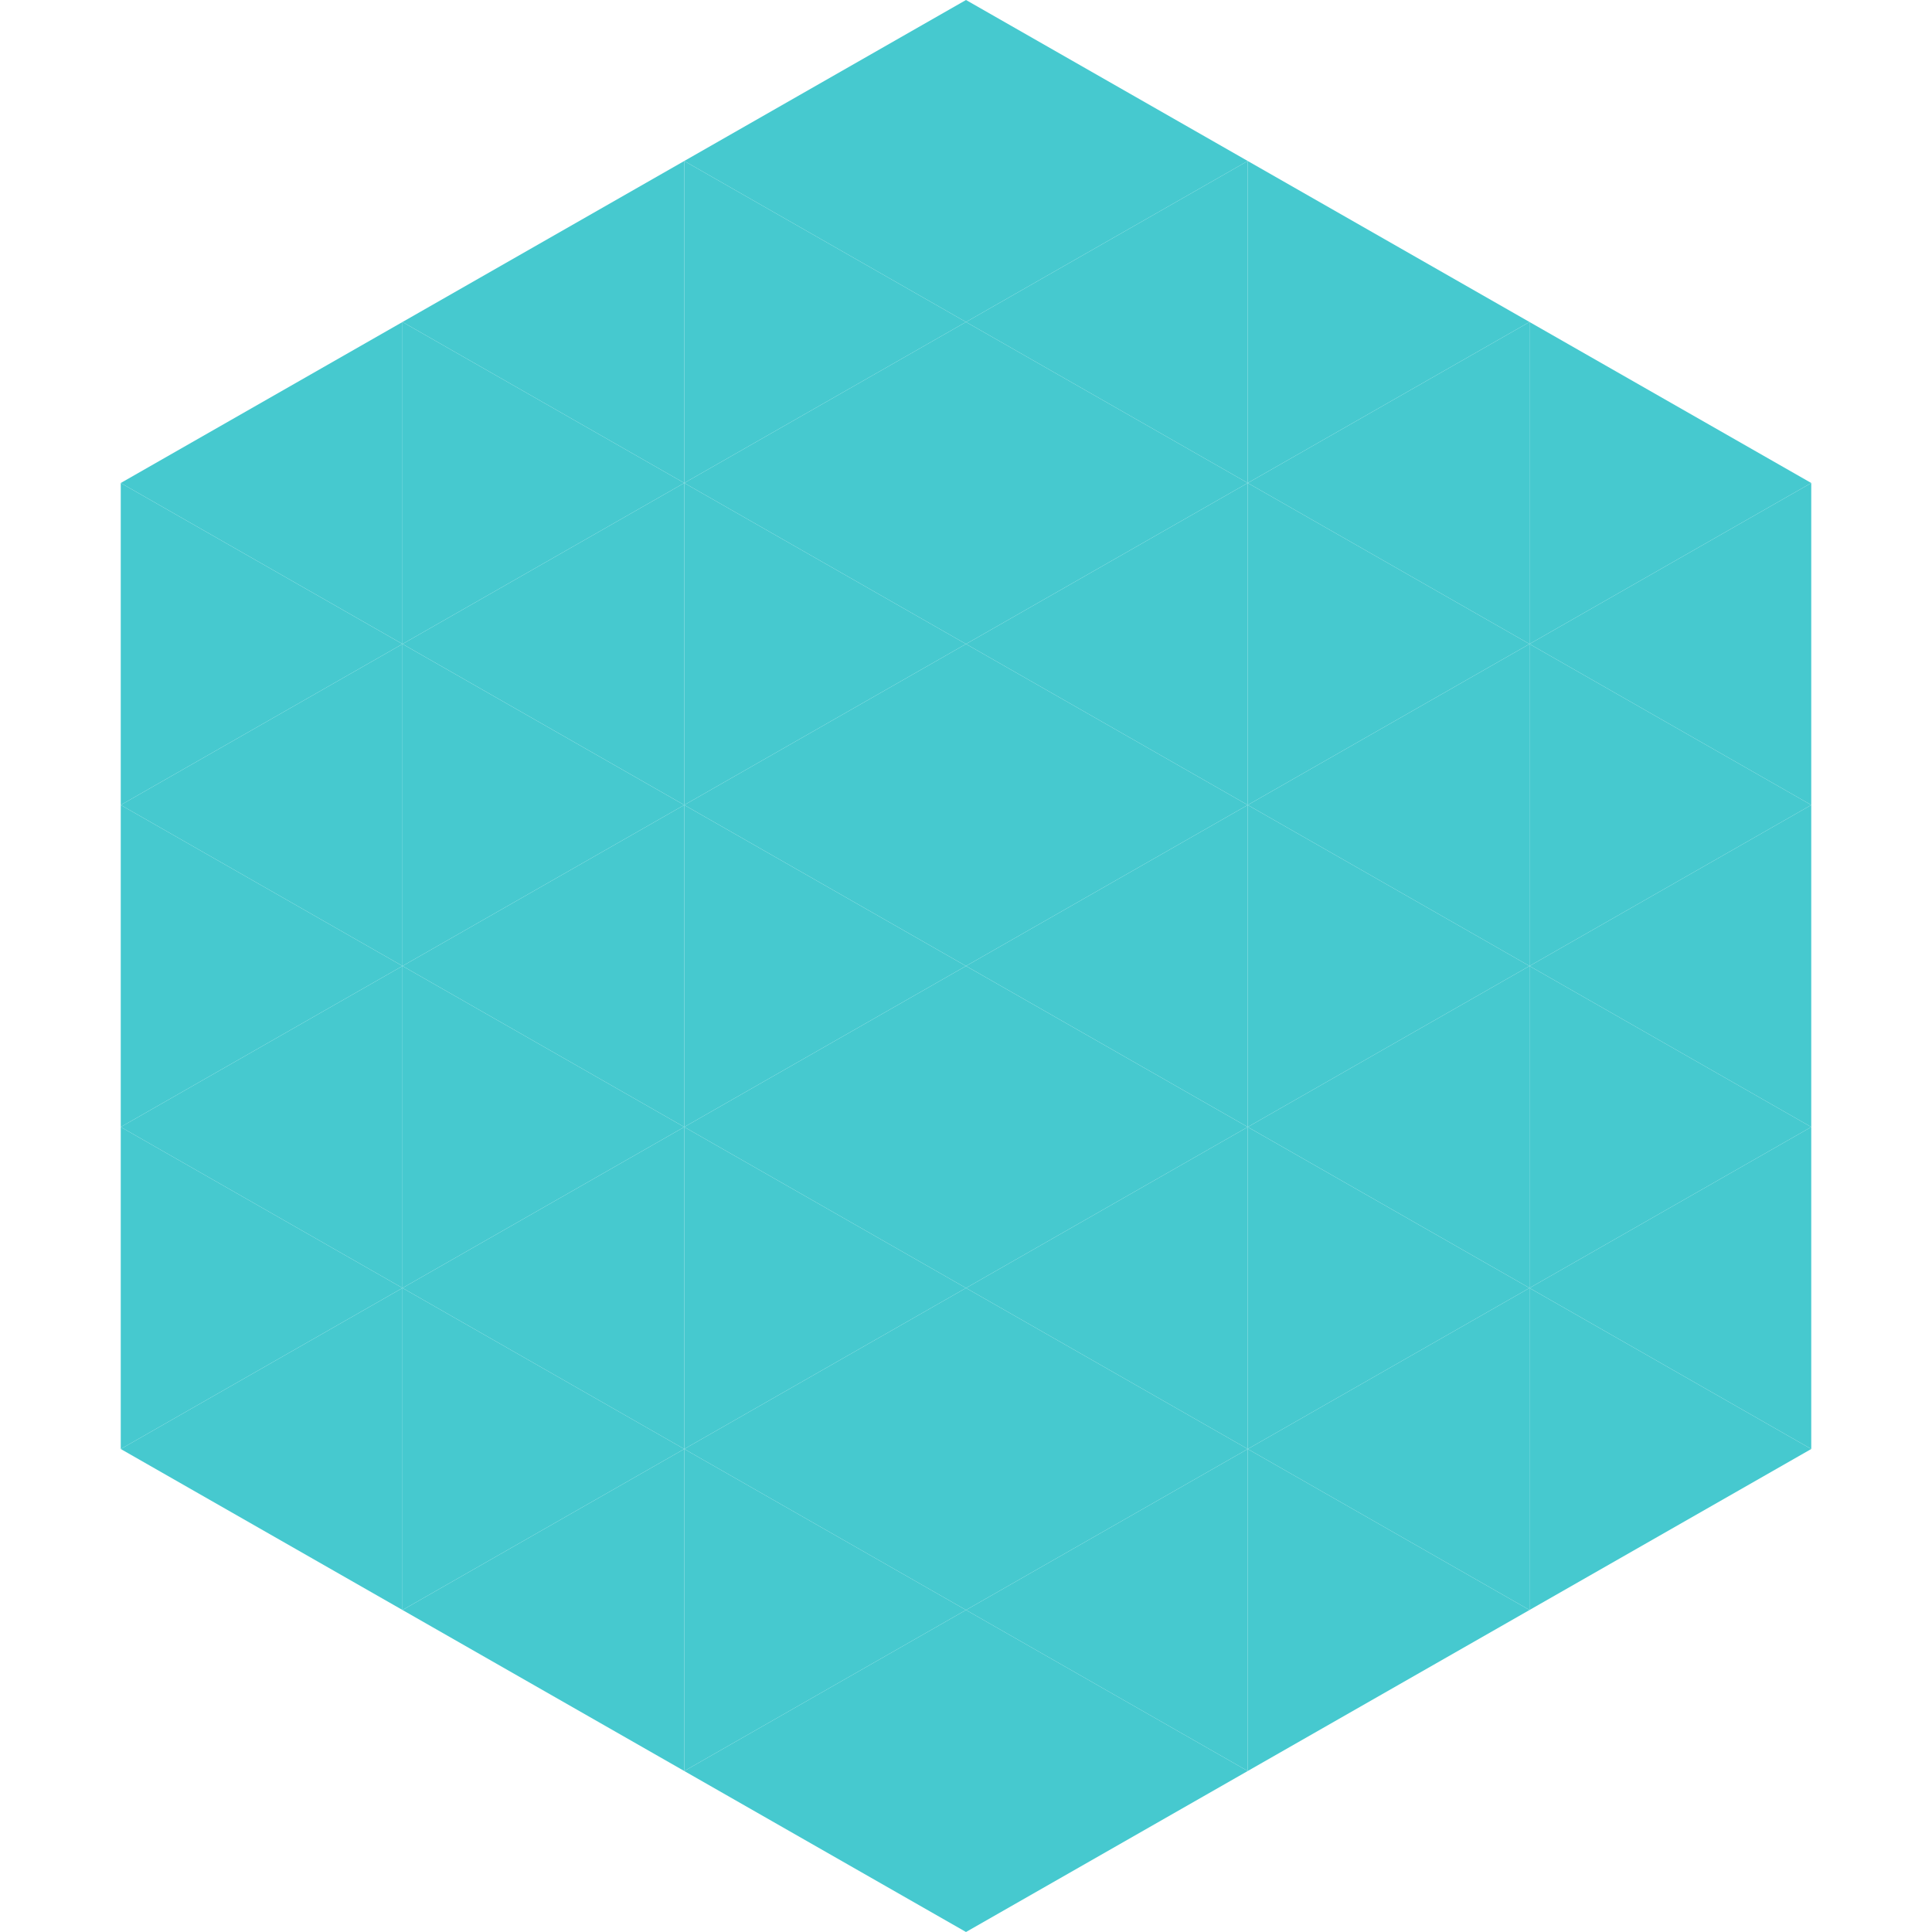 <?xml version="1.0"?>
<!-- Generated by SVGo -->
<svg width="240" height="240"
     xmlns="http://www.w3.org/2000/svg"
     xmlns:xlink="http://www.w3.org/1999/xlink">
<polygon points="50,40 15,60 50,80" style="fill:rgb(70,201,207)" />
<polygon points="190,40 225,60 190,80" style="fill:rgb(70,201,207)" />
<polygon points="15,60 50,80 15,100" style="fill:rgb(70,201,207)" />
<polygon points="225,60 190,80 225,100" style="fill:rgb(70,201,207)" />
<polygon points="50,80 15,100 50,120" style="fill:rgb(70,201,207)" />
<polygon points="190,80 225,100 190,120" style="fill:rgb(70,201,207)" />
<polygon points="15,100 50,120 15,140" style="fill:rgb(70,201,207)" />
<polygon points="225,100 190,120 225,140" style="fill:rgb(70,201,207)" />
<polygon points="50,120 15,140 50,160" style="fill:rgb(70,201,207)" />
<polygon points="190,120 225,140 190,160" style="fill:rgb(70,201,207)" />
<polygon points="15,140 50,160 15,180" style="fill:rgb(70,201,207)" />
<polygon points="225,140 190,160 225,180" style="fill:rgb(70,201,207)" />
<polygon points="50,160 15,180 50,200" style="fill:rgb(70,201,207)" />
<polygon points="190,160 225,180 190,200" style="fill:rgb(70,201,207)" />
<polygon points="15,180 50,200 15,220" style="fill:rgb(255,255,255); fill-opacity:0" />
<polygon points="225,180 190,200 225,220" style="fill:rgb(255,255,255); fill-opacity:0" />
<polygon points="50,0 85,20 50,40" style="fill:rgb(255,255,255); fill-opacity:0" />
<polygon points="190,0 155,20 190,40" style="fill:rgb(255,255,255); fill-opacity:0" />
<polygon points="85,20 50,40 85,60" style="fill:rgb(70,201,207)" />
<polygon points="155,20 190,40 155,60" style="fill:rgb(70,201,207)" />
<polygon points="50,40 85,60 50,80" style="fill:rgb(70,201,207)" />
<polygon points="190,40 155,60 190,80" style="fill:rgb(70,201,207)" />
<polygon points="85,60 50,80 85,100" style="fill:rgb(70,201,207)" />
<polygon points="155,60 190,80 155,100" style="fill:rgb(70,201,207)" />
<polygon points="50,80 85,100 50,120" style="fill:rgb(70,201,207)" />
<polygon points="190,80 155,100 190,120" style="fill:rgb(70,201,207)" />
<polygon points="85,100 50,120 85,140" style="fill:rgb(70,201,207)" />
<polygon points="155,100 190,120 155,140" style="fill:rgb(70,201,207)" />
<polygon points="50,120 85,140 50,160" style="fill:rgb(70,201,207)" />
<polygon points="190,120 155,140 190,160" style="fill:rgb(70,201,207)" />
<polygon points="85,140 50,160 85,180" style="fill:rgb(70,201,207)" />
<polygon points="155,140 190,160 155,180" style="fill:rgb(70,201,207)" />
<polygon points="50,160 85,180 50,200" style="fill:rgb(70,201,207)" />
<polygon points="190,160 155,180 190,200" style="fill:rgb(70,201,207)" />
<polygon points="85,180 50,200 85,220" style="fill:rgb(70,201,207)" />
<polygon points="155,180 190,200 155,220" style="fill:rgb(70,201,207)" />
<polygon points="120,0 85,20 120,40" style="fill:rgb(70,201,207)" />
<polygon points="120,0 155,20 120,40" style="fill:rgb(70,201,207)" />
<polygon points="85,20 120,40 85,60" style="fill:rgb(70,201,207)" />
<polygon points="155,20 120,40 155,60" style="fill:rgb(70,201,207)" />
<polygon points="120,40 85,60 120,80" style="fill:rgb(70,201,207)" />
<polygon points="120,40 155,60 120,80" style="fill:rgb(70,201,207)" />
<polygon points="85,60 120,80 85,100" style="fill:rgb(70,201,207)" />
<polygon points="155,60 120,80 155,100" style="fill:rgb(70,201,207)" />
<polygon points="120,80 85,100 120,120" style="fill:rgb(70,201,207)" />
<polygon points="120,80 155,100 120,120" style="fill:rgb(70,201,207)" />
<polygon points="85,100 120,120 85,140" style="fill:rgb(70,201,207)" />
<polygon points="155,100 120,120 155,140" style="fill:rgb(70,201,207)" />
<polygon points="120,120 85,140 120,160" style="fill:rgb(70,201,207)" />
<polygon points="120,120 155,140 120,160" style="fill:rgb(70,201,207)" />
<polygon points="85,140 120,160 85,180" style="fill:rgb(70,201,207)" />
<polygon points="155,140 120,160 155,180" style="fill:rgb(70,201,207)" />
<polygon points="120,160 85,180 120,200" style="fill:rgb(70,201,207)" />
<polygon points="120,160 155,180 120,200" style="fill:rgb(70,201,207)" />
<polygon points="85,180 120,200 85,220" style="fill:rgb(70,201,207)" />
<polygon points="155,180 120,200 155,220" style="fill:rgb(70,201,207)" />
<polygon points="120,200 85,220 120,240" style="fill:rgb(70,201,207)" />
<polygon points="120,200 155,220 120,240" style="fill:rgb(70,201,207)" />
<polygon points="85,220 120,240 85,260" style="fill:rgb(255,255,255); fill-opacity:0" />
<polygon points="155,220 120,240 155,260" style="fill:rgb(255,255,255); fill-opacity:0" />
</svg>
